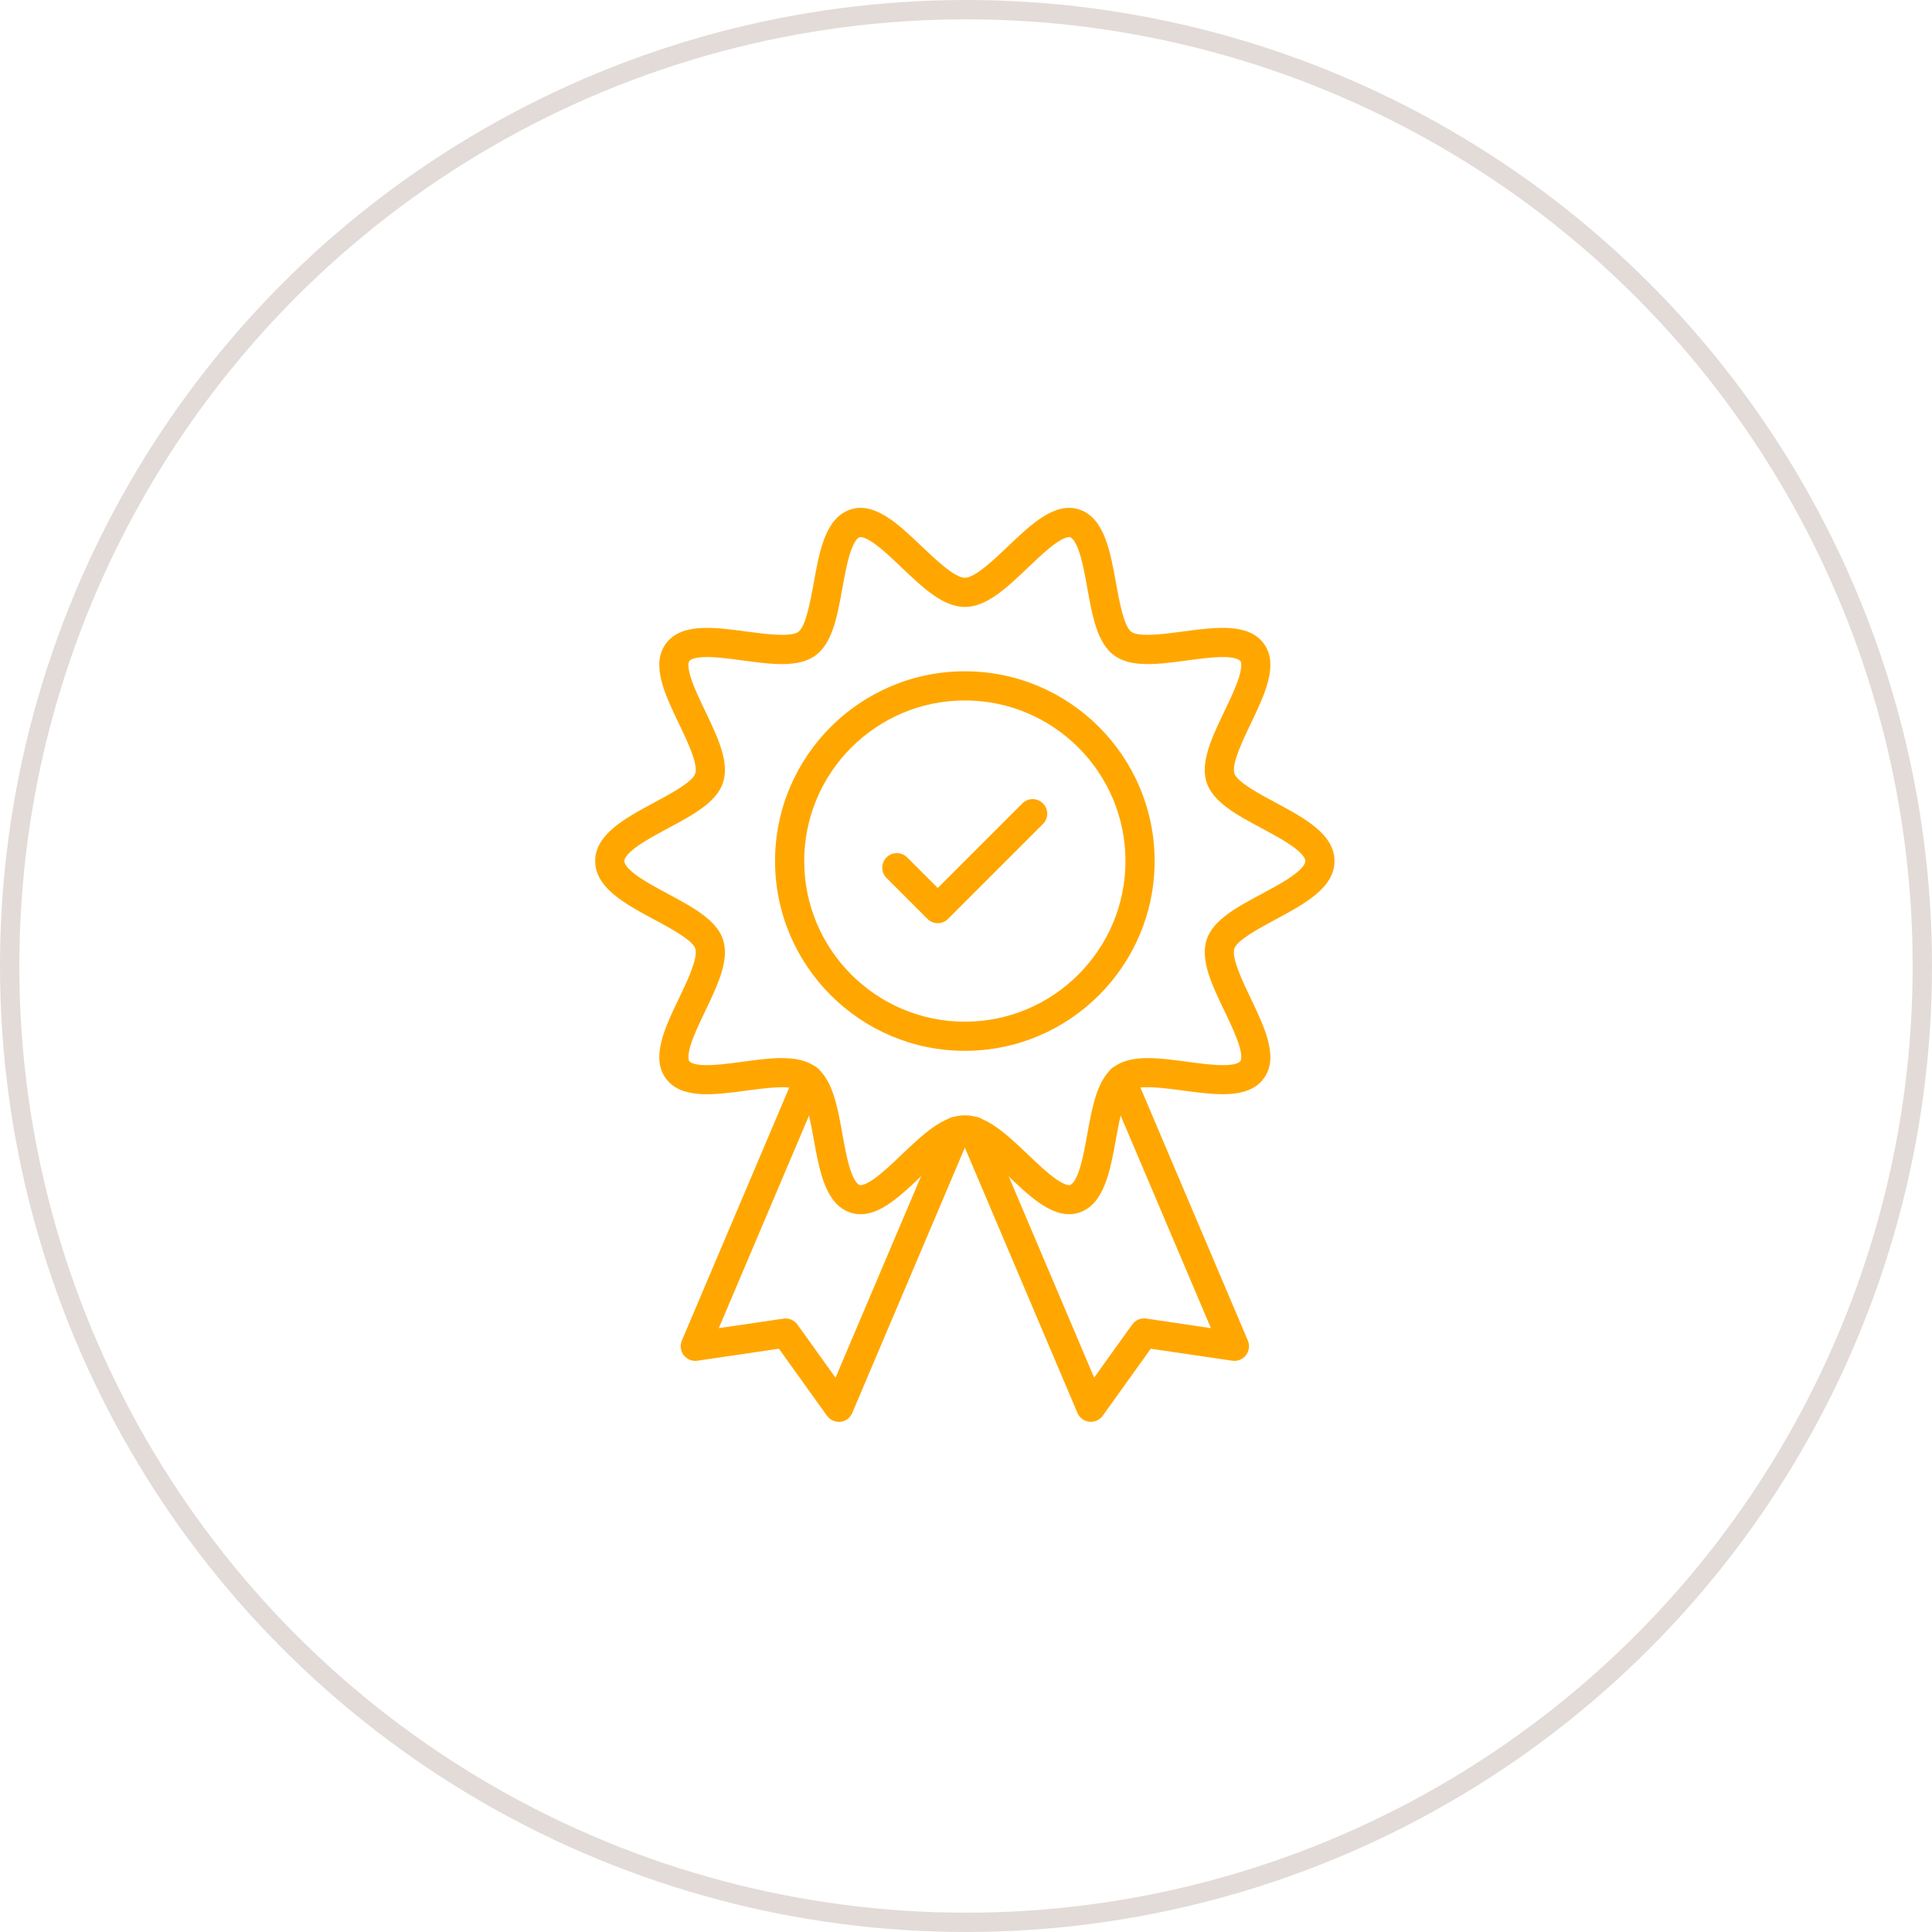 <svg width="100" height="100" viewBox="0 0 100 100" fill="none" xmlns="http://www.w3.org/2000/svg">
<circle cx="50" cy="50" r="49.5" stroke="#E3DBD8"/>
<path d="M44.545 62.849C44.369 62.849 44.194 62.822 44.027 62.767C42.73 62.346 42.419 60.63 42.119 58.971C41.946 58.019 41.71 56.715 41.322 56.432C40.923 56.142 39.598 56.32 38.628 56.45C36.969 56.674 35.254 56.905 34.461 55.815C33.675 54.738 34.418 53.185 35.137 51.686C35.563 50.798 36.145 49.585 35.989 49.1C35.846 48.66 34.696 48.042 33.855 47.592C32.357 46.786 30.807 45.953 30.807 44.568C30.807 43.182 32.357 42.349 33.855 41.544C34.696 41.093 35.846 40.475 35.989 40.036C36.145 39.551 35.563 38.338 35.137 37.45C34.418 35.951 33.675 34.4 34.461 33.321C35.254 32.231 36.969 32.462 38.628 32.686C39.598 32.815 40.922 32.994 41.322 32.704C41.71 32.421 41.946 31.117 42.119 30.165C42.419 28.506 42.73 26.79 44.027 26.369C45.278 25.962 46.509 27.137 47.7 28.272C48.423 28.961 49.413 29.905 49.94 29.905C50.468 29.905 51.457 28.961 52.18 28.272C53.37 27.136 54.602 25.963 55.853 26.368C57.15 26.789 57.461 28.505 57.761 30.164C57.934 31.116 58.17 32.42 58.558 32.703C58.957 32.993 60.282 32.814 61.252 32.684C62.911 32.461 64.626 32.23 65.419 33.32C66.205 34.397 65.462 35.95 64.743 37.449C64.317 38.337 63.735 39.55 63.891 40.035C64.034 40.474 65.184 41.093 66.025 41.543C67.523 42.348 69.073 43.181 69.073 44.567C69.073 45.952 67.523 46.785 66.025 47.59C65.184 48.042 64.031 48.66 63.891 49.099C63.735 49.581 64.317 50.797 64.743 51.685C65.46 53.185 66.203 54.735 65.418 55.813C64.624 56.903 62.909 56.672 61.251 56.448C60.281 56.318 58.957 56.139 58.556 56.43C58.168 56.713 57.932 58.017 57.76 58.969C57.459 60.628 57.148 62.344 55.851 62.765C55.684 62.819 55.509 62.847 55.333 62.847C54.26 62.847 53.204 61.84 52.178 60.861C51.456 60.172 50.466 59.228 49.938 59.228C49.411 59.228 48.422 60.172 47.699 60.861C46.674 61.842 45.618 62.849 44.545 62.849ZM40.464 54.767C41.145 54.767 41.748 54.878 42.209 55.214C43.087 55.852 43.341 57.237 43.604 58.704C43.728 59.393 43.858 60.105 44.045 60.634C44.246 61.199 44.425 61.312 44.493 61.335C44.526 61.345 44.713 61.381 45.206 61.042C45.651 60.736 46.163 60.247 46.66 59.774C47.766 58.72 48.81 57.727 49.941 57.727C51.072 57.727 52.117 58.722 53.222 59.774C53.718 60.247 54.23 60.736 54.677 61.042C55.169 61.381 55.356 61.345 55.388 61.335C55.456 61.312 55.636 61.2 55.837 60.634C56.024 60.107 56.153 59.395 56.278 58.704C56.544 57.237 56.795 55.852 57.672 55.214C58.56 54.567 59.965 54.756 61.454 54.957C62.143 55.05 62.857 55.145 63.411 55.131C64.018 55.114 64.165 54.972 64.199 54.929C64.233 54.886 64.315 54.708 64.145 54.135C63.99 53.609 63.681 52.963 63.382 52.34C62.73 50.978 62.113 49.692 62.456 48.636C62.785 47.62 64.012 46.961 65.311 46.265C65.934 45.93 66.578 45.584 67.027 45.238C67.37 44.973 67.566 44.73 67.566 44.57C67.566 44.409 67.369 44.166 67.027 43.902C66.578 43.556 65.934 43.21 65.311 42.875C64.013 42.178 62.787 41.519 62.456 40.505C62.113 39.449 62.73 38.163 63.382 36.801C63.681 36.177 63.99 35.532 64.145 35.006C64.314 34.433 64.229 34.251 64.199 34.212C64.17 34.173 64.018 34.027 63.411 34.01C62.857 33.995 62.143 34.091 61.454 34.183C59.965 34.384 58.56 34.573 57.672 33.927C56.795 33.288 56.541 31.903 56.278 30.437C56.153 29.747 56.024 29.036 55.837 28.507C55.635 27.941 55.456 27.829 55.388 27.806C55.356 27.796 55.169 27.76 54.676 28.099C54.23 28.405 53.718 28.894 53.221 29.367C52.116 30.421 51.072 31.415 49.941 31.415C48.809 31.415 47.765 30.419 46.66 29.367C46.164 28.894 45.652 28.405 45.205 28.099C44.712 27.76 44.525 27.796 44.493 27.806C44.425 27.828 44.245 27.94 44.044 28.507C43.857 29.034 43.728 29.746 43.603 30.437C43.337 31.903 43.086 33.288 42.209 33.927C41.321 34.574 39.916 34.384 38.427 34.183C37.738 34.091 37.026 33.994 36.47 34.01C35.863 34.027 35.716 34.172 35.682 34.212C35.648 34.252 35.566 34.433 35.736 35.006C35.891 35.532 36.2 36.177 36.499 36.801C37.152 38.163 37.768 39.449 37.425 40.505C37.096 41.521 35.869 42.18 34.57 42.875C33.947 43.21 33.303 43.556 32.854 43.902C32.511 44.166 32.315 44.41 32.315 44.57C32.315 44.73 32.511 44.973 32.854 45.238C33.303 45.584 33.947 45.93 34.57 46.265C35.868 46.962 37.094 47.621 37.425 48.636C37.768 49.692 37.152 50.978 36.499 52.34C36.2 52.963 35.891 53.609 35.736 54.135C35.567 54.708 35.652 54.889 35.682 54.929C35.711 54.968 35.863 55.114 36.47 55.131C37.024 55.145 37.738 55.05 38.427 54.957C39.142 54.859 39.836 54.766 40.464 54.766V54.767Z" fill="#FFA700"/>
<path d="M43.416 73.594C43.297 73.593 43.179 73.565 43.072 73.51C42.966 73.455 42.874 73.376 42.804 73.279L40.317 69.809L36.093 70.431C35.961 70.45 35.826 70.433 35.702 70.383C35.578 70.333 35.47 70.251 35.389 70.145C35.307 70.039 35.255 69.913 35.238 69.781C35.221 69.649 35.239 69.514 35.291 69.391L41.149 55.59C41.187 55.497 41.242 55.412 41.313 55.341C41.383 55.27 41.467 55.214 41.56 55.175C41.652 55.137 41.752 55.118 41.852 55.118C41.952 55.119 42.051 55.139 42.143 55.178C42.235 55.217 42.319 55.274 42.389 55.346C42.459 55.418 42.513 55.503 42.55 55.596C42.587 55.689 42.605 55.788 42.602 55.889C42.6 55.989 42.578 56.087 42.538 56.179L37.205 68.744L40.553 68.252C40.69 68.232 40.83 68.25 40.957 68.304C41.085 68.358 41.195 68.446 41.276 68.559L43.247 71.309L48.783 58.271C48.82 58.178 48.876 58.093 48.947 58.022C49.017 57.951 49.101 57.895 49.194 57.857C49.286 57.818 49.385 57.799 49.486 57.799C49.586 57.8 49.685 57.82 49.777 57.859C49.869 57.898 49.953 57.955 50.022 58.027C50.092 58.099 50.147 58.184 50.184 58.277C50.221 58.37 50.238 58.47 50.236 58.57C50.234 58.67 50.212 58.769 50.171 58.86L44.111 73.138C44.059 73.262 43.974 73.369 43.867 73.449C43.759 73.529 43.633 73.579 43.499 73.594H43.416Z" fill="#FFA700"/>
<path d="M56.463 73.594C56.436 73.594 56.409 73.594 56.38 73.589C56.247 73.575 56.12 73.525 56.013 73.445C55.905 73.365 55.821 73.257 55.769 73.134L49.709 58.856C49.668 58.764 49.646 58.666 49.644 58.566C49.642 58.465 49.66 58.366 49.696 58.273C49.733 58.18 49.788 58.095 49.858 58.023C49.928 57.951 50.011 57.894 50.103 57.855C50.196 57.816 50.295 57.795 50.395 57.795C50.495 57.795 50.594 57.814 50.687 57.852C50.779 57.891 50.863 57.947 50.934 58.018C51.004 58.089 51.06 58.173 51.097 58.266L56.633 71.305L58.605 68.554C58.686 68.442 58.796 68.354 58.923 68.299C59.051 68.245 59.191 68.228 59.328 68.248L62.676 68.744L57.342 56.181C57.301 56.089 57.279 55.99 57.277 55.89C57.275 55.79 57.293 55.691 57.33 55.598C57.366 55.504 57.421 55.419 57.491 55.348C57.561 55.276 57.644 55.219 57.737 55.18C57.829 55.141 57.928 55.12 58.028 55.12C58.128 55.119 58.227 55.139 58.32 55.177C58.412 55.215 58.496 55.272 58.567 55.343C58.637 55.414 58.693 55.498 58.731 55.591L64.59 69.391C64.641 69.514 64.66 69.649 64.643 69.781C64.625 69.914 64.573 70.039 64.492 70.145C64.41 70.251 64.302 70.333 64.178 70.383C64.054 70.433 63.919 70.45 63.787 70.431L59.563 69.81L57.077 73.279C57.007 73.376 56.914 73.456 56.808 73.51C56.701 73.565 56.583 73.594 56.463 73.594ZM49.94 54.391C44.523 54.391 40.117 49.984 40.117 44.567C40.117 39.151 44.523 34.746 49.94 34.746C55.357 34.746 59.763 39.152 59.763 44.569C59.763 49.986 55.357 54.391 49.94 54.391ZM49.94 36.255C45.355 36.255 41.626 39.984 41.626 44.569C41.626 49.154 45.355 52.882 49.94 52.882C54.525 52.882 58.254 49.152 58.254 44.567C58.254 39.983 54.525 36.255 49.94 36.255Z" fill="#FFA700"/>
<path d="M48.539 47.785C48.44 47.785 48.342 47.765 48.25 47.727C48.159 47.69 48.075 47.634 48.005 47.564L45.887 45.446C45.745 45.304 45.666 45.112 45.666 44.912C45.666 44.712 45.745 44.52 45.887 44.379C46.028 44.237 46.22 44.158 46.42 44.158C46.62 44.158 46.812 44.237 46.954 44.379L48.539 45.961L52.928 41.573C53.07 41.436 53.261 41.36 53.458 41.362C53.656 41.364 53.844 41.444 53.984 41.583C54.124 41.723 54.203 41.911 54.205 42.109C54.207 42.306 54.132 42.497 53.995 42.639L49.072 47.562C49.002 47.632 48.919 47.688 48.828 47.726C48.736 47.764 48.638 47.784 48.539 47.785Z" fill="#FFA700"/>
</svg>
